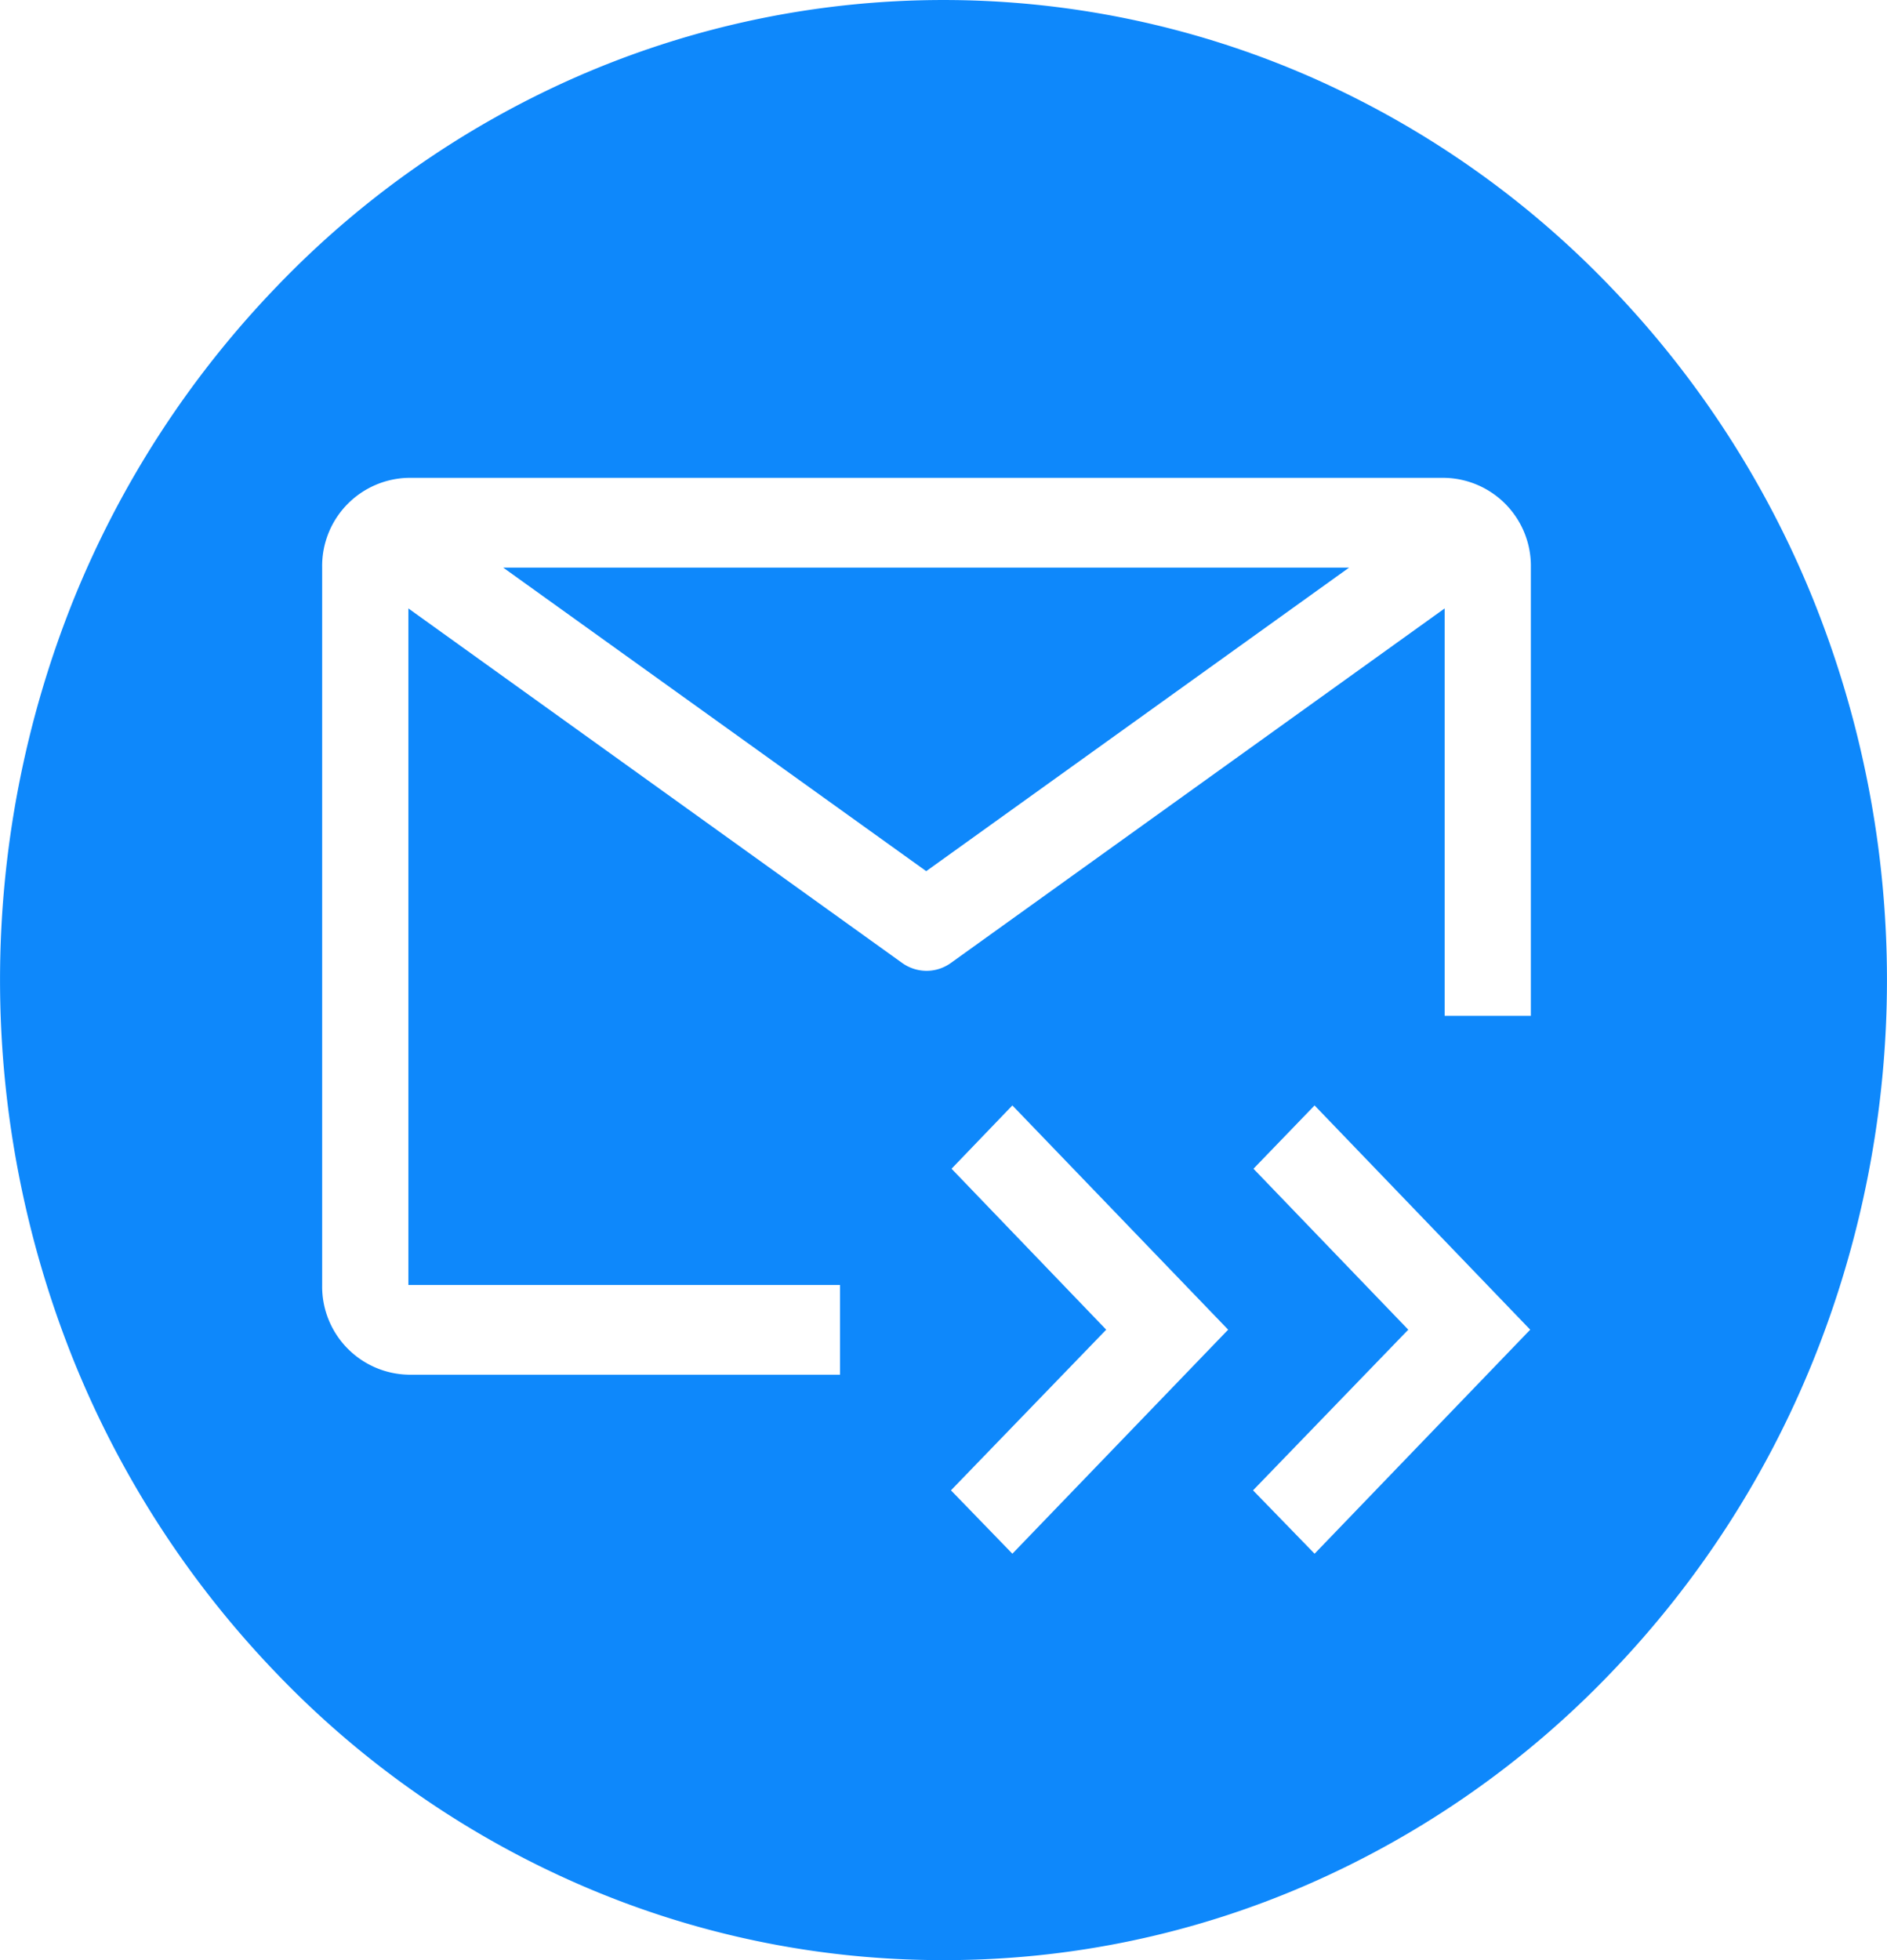 <svg xmlns="http://www.w3.org/2000/svg" width="26" height="27" viewBox="0 0 26 27">
  <path id="Esclusione_13" data-name="Esclusione 13" d="M13,27a12.511,12.511,0,0,1-5.062-1.061,12.913,12.913,0,0,1-4.133-2.894A13.5,13.5,0,0,1,1.02,18.753a14.05,14.05,0,0,1,0-10.509A13.526,13.526,0,0,1,3.807,3.953,12.917,12.917,0,0,1,7.939,1.061a12.6,12.6,0,0,1,10.121,0,12.939,12.939,0,0,1,4.133,2.893,13.478,13.478,0,0,1,2.785,4.291,14.025,14.025,0,0,1,0,10.509,13.478,13.478,0,0,1-2.785,4.292,12.943,12.943,0,0,1-4.133,2.894A12.493,12.493,0,0,1,13,27Zm5.113-11.773-.842.872,2.133,2.217-2.139,2.213.848.873,2.971-3.086Zm-4.164,0-.838.872,2.131,2.217-2.139,2.213.846.873,2.973-3.086ZM5.627,6.582A1.214,1.214,0,0,0,4.439,7.819V17.7a1.214,1.214,0,0,0,1.188,1.236h5.947V17.7H5.627V8.381l6.8,4.881a.581.581,0,0,0,.34.111.575.575,0,0,0,.338-.111l6.8-4.881v5.612h1.188V7.819A1.214,1.214,0,0,0,19.9,6.582ZM12.762,12h0L6.934,7.819H18.588L12.762,12Z" transform="translate(0 0)" fill="#0e88fb"/>
</svg>
